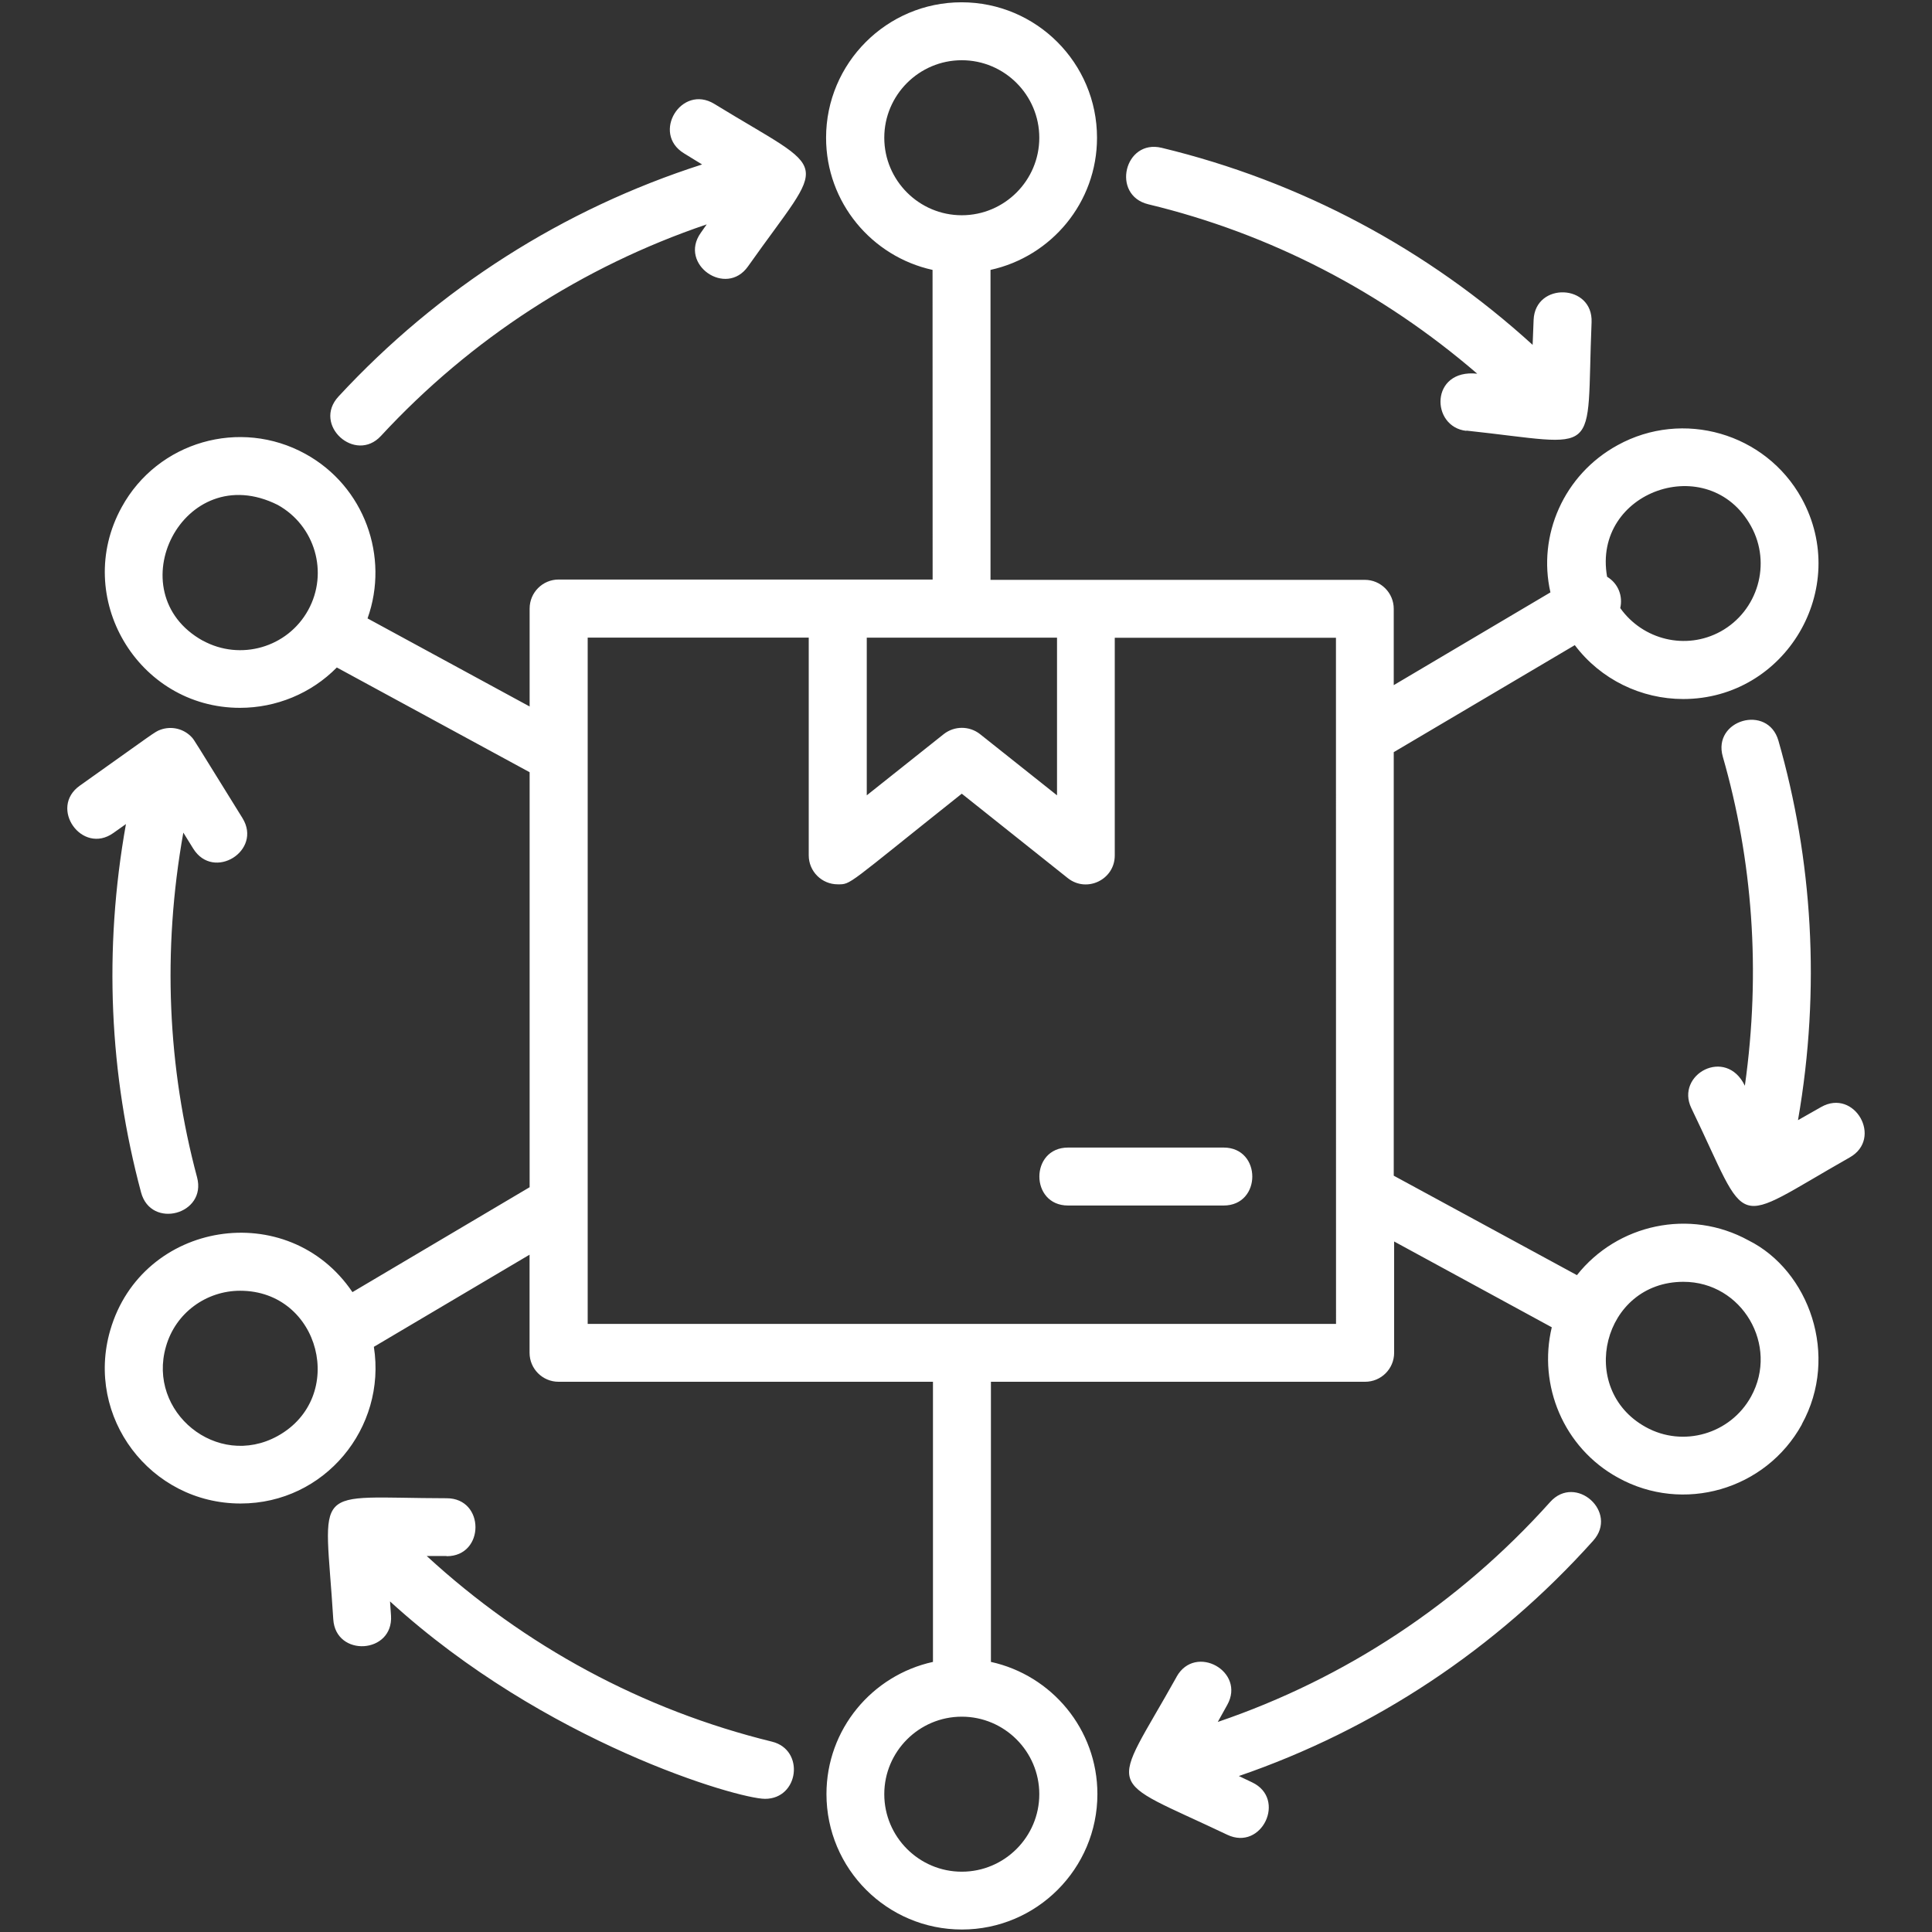 <svg width="80" height="80" viewBox="0 0 80 80" fill="none" xmlns="http://www.w3.org/2000/svg">
<rect x="0" y="0" width="80" height="80" fill="#333333" stroke="none"/>
<path d="M29.072 6.81L28.319 6.347C26.966 5.516 28.216 3.475 29.575 4.3C34.487 7.31 34.272 6.363 30.975 11.029C30.063 12.325 28.094 10.941 29.016 9.644L29.263 9.291C24.125 11.035 19.503 14.019 15.775 18.05C14.713 19.203 12.928 17.594 14.016 16.419C18.16 11.938 23.329 8.651 29.072 6.81ZM74.61 58.985C73.113 61.697 69.691 62.682 66.994 61.185C64.738 59.944 63.681 57.36 64.256 54.96L57.728 51.407V56.016C57.728 56.679 57.191 57.216 56.528 57.216H41.032V68.816C43.55 69.369 45.441 71.607 45.441 74.288C45.441 77.376 42.928 79.897 39.831 79.897C36.735 79.897 34.222 77.385 34.222 74.288C34.222 71.607 36.11 69.369 38.632 68.816V57.216H23.128C22.466 57.216 21.928 56.679 21.928 56.016V51.954L15.481 55.769C16.009 59.123 13.45 62.257 9.963 62.257C6.225 62.257 3.522 58.682 4.563 55.088C5.875 50.544 11.931 49.569 14.594 53.504L21.931 49.16V31.976L13.947 27.639C12.884 28.72 11.428 29.31 9.938 29.31C5.697 29.31 2.985 24.72 5.041 20.997C6.528 18.285 9.938 17.301 12.65 18.797C15.091 20.141 16.131 23.054 15.219 25.607L21.931 29.254V25.198C21.931 24.535 22.469 23.997 23.131 23.997H38.618L38.615 11.176C36.097 10.623 34.206 8.385 34.206 5.704C34.206 2.617 36.718 0.095 39.815 0.095C42.912 0.095 45.425 2.607 45.425 5.704C45.425 8.385 43.537 10.623 41.015 11.176V24.01H56.512C57.175 24.01 57.712 24.548 57.712 25.21V28.37L64.2 24.529C63.662 22.176 64.743 19.657 66.984 18.432C69.687 16.945 73.103 17.929 74.6 20.632C76.656 24.37 73.937 28.945 69.697 28.945C67.968 28.945 66.287 28.145 65.209 26.714L57.712 31.145V48.683L65.297 52.801C66.968 50.689 69.968 50.026 72.4 51.361C74.903 52.608 76.184 56.129 74.609 58.976L74.61 58.985ZM66.547 23.882C67.019 24.169 67.203 24.691 67.091 25.179C68.028 26.497 69.81 26.938 71.25 26.147C72.794 25.291 73.363 23.338 72.507 21.788C70.763 18.635 65.916 20.332 66.547 23.885L66.547 23.882ZM36.616 5.703C36.616 7.472 38.057 8.913 39.825 8.913C41.594 8.913 43.035 7.472 43.035 5.703C43.035 3.935 41.594 2.494 39.825 2.494C38.057 2.494 36.616 3.935 36.616 5.703ZM8.4 26.528C9.953 27.375 11.903 26.816 12.759 25.266C13.616 23.713 13.047 21.763 11.497 20.906C7.578 18.947 4.8 24.531 8.4 26.531V26.528ZM9.944 53.447C8.553 53.447 7.272 54.35 6.872 55.759C6.087 58.471 8.984 60.847 11.497 59.462C14.384 57.862 13.265 53.447 9.944 53.447ZM39.825 77.503C41.594 77.503 43.035 76.062 43.035 74.293C43.035 72.525 41.594 71.084 39.825 71.084C38.057 71.084 36.616 72.525 36.616 74.293C36.616 76.062 38.057 77.503 39.825 77.503ZM24.338 54.821H55.322L55.319 26.408H46.16V35.424C46.16 36.424 45 36.983 44.216 36.362L39.825 32.865C35.016 36.69 35.257 36.618 34.688 36.618C34.025 36.618 33.488 36.08 33.488 35.418V26.402H24.335V54.818L24.338 54.821ZM35.891 26.405V32.933L39.081 30.396C39.522 30.052 40.138 30.052 40.578 30.396L43.769 32.933V26.405H35.891ZM72.507 57.83C73.676 55.711 72.138 53.077 69.707 53.077C66.369 53.077 65.276 57.508 68.147 59.092C69.691 59.949 71.651 59.38 72.507 57.83ZM48.723 69.43C45.964 74.374 45.626 73.502 50.82 75.974C52.251 76.655 53.282 74.486 51.851 73.805L51.298 73.542C56.913 71.614 61.945 68.286 65.97 63.798C67.032 62.614 65.242 61.014 64.186 62.198C60.41 66.408 55.689 69.511 50.426 71.302L50.817 70.598C51.592 69.214 49.498 68.045 48.72 69.43L48.723 69.43ZM60.713 17.83C66.41 18.439 65.666 19.061 65.904 13.342C65.966 11.752 63.576 11.67 63.504 13.239L63.463 14.28C59.104 10.311 53.847 7.505 48.104 6.121C46.56 5.746 46.001 8.08 47.545 8.458C52.601 9.674 57.242 12.089 61.169 15.474C59.21 15.264 59.232 17.683 60.723 17.842L60.713 17.83ZM18.497 64.439C20.082 64.439 20.088 62.039 18.497 62.039C12.785 62.03 13.45 61.343 13.8 67.049C13.897 68.633 16.297 68.489 16.191 66.896L16.15 66.311C22.575 72.174 30.566 74.486 31.678 74.486C33.088 74.486 33.335 72.455 31.966 72.118C26.607 70.805 21.719 68.158 17.669 64.43H18.485L18.497 64.439ZM75.41 45.839L74.451 46.383C75.404 40.911 75.041 35.558 73.641 30.67C73.201 29.142 70.898 29.808 71.338 31.333C72.563 35.595 72.923 40.189 72.251 44.958C71.466 43.333 69.363 44.495 70.035 45.886C72.516 51.023 71.579 50.767 76.594 47.926C77.979 47.142 76.794 45.055 75.41 45.839ZM5.216 34.118C4.279 39.349 4.535 44.502 5.841 49.374C6.251 50.911 8.57 50.286 8.16 48.749C6.945 44.211 6.713 39.39 7.591 34.477L8.001 35.139C8.841 36.492 10.873 35.227 10.041 33.877C8.001 30.589 8.057 30.661 7.945 30.533C7.616 30.174 7.098 30.046 6.632 30.221C6.401 30.308 6.401 30.333 3.304 32.533C2.007 33.452 3.401 35.414 4.695 34.492L5.223 34.117L5.216 34.118ZM44.226 49.918H50.667C52.251 49.918 52.251 47.518 50.667 47.518H44.226C42.642 47.518 42.642 49.918 44.226 49.918Z" fill="white"/>
</svg>
